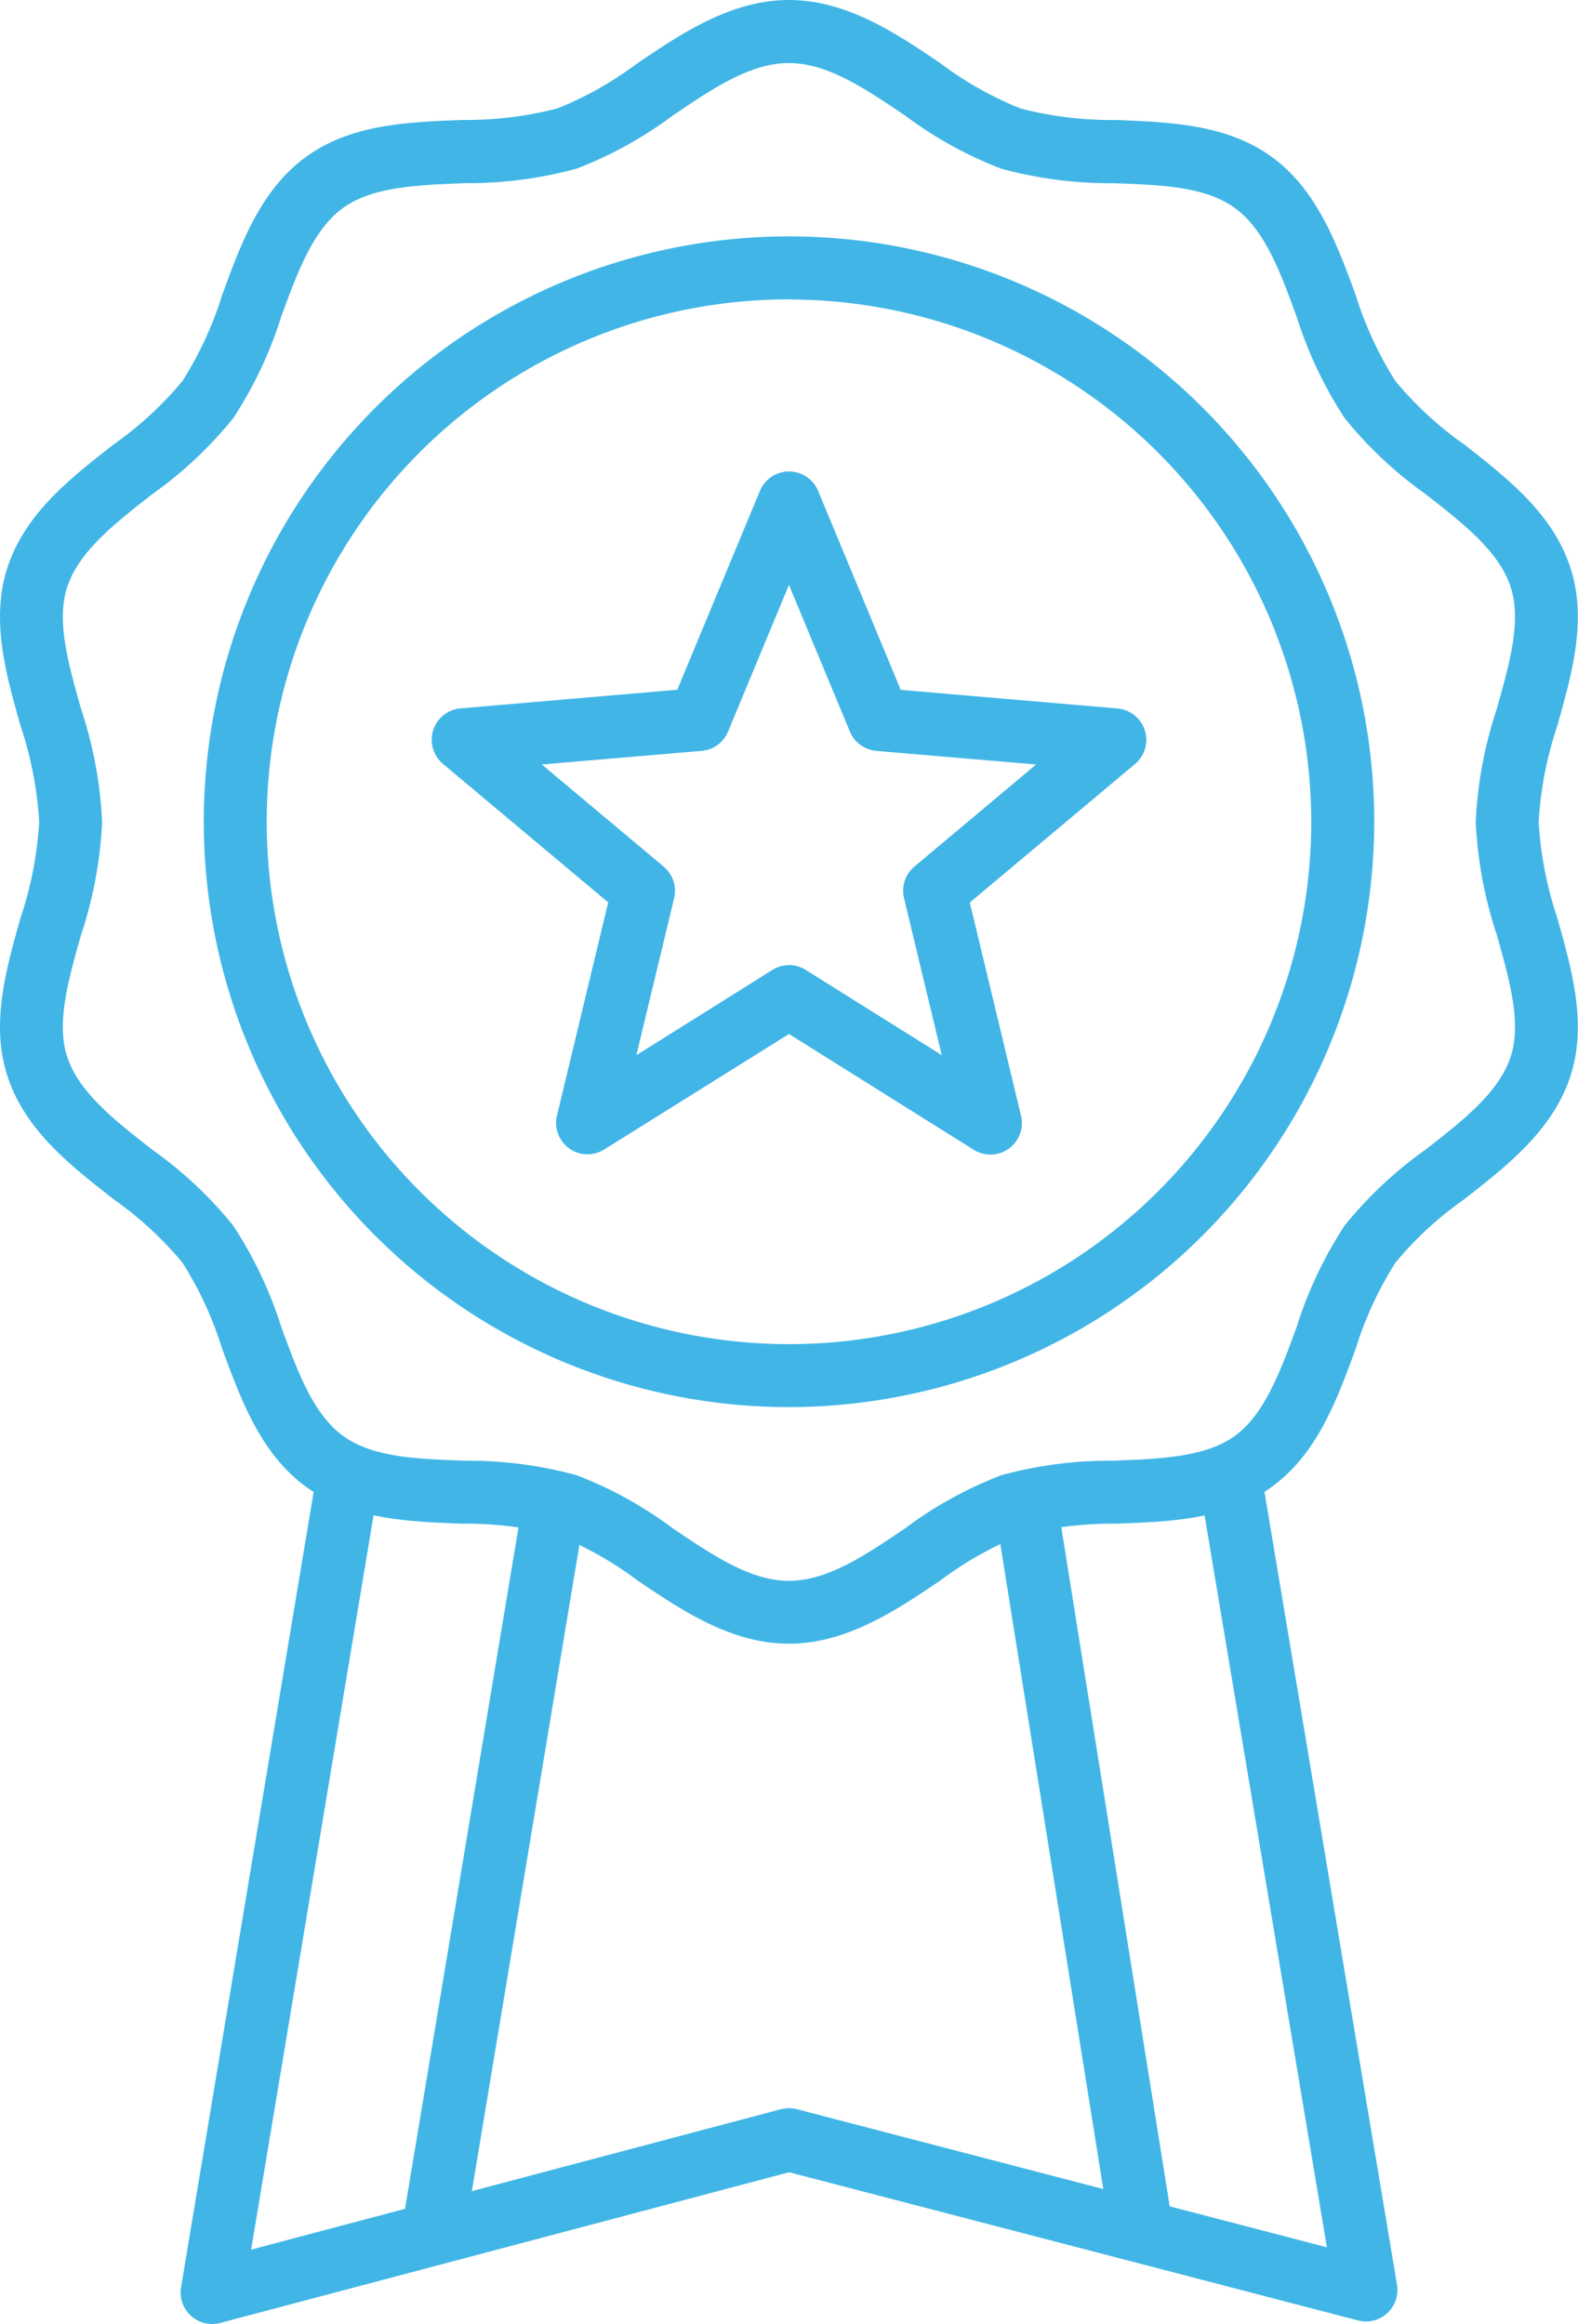 <svg xmlns="http://www.w3.org/2000/svg" xmlns:xlink="http://www.w3.org/1999/xlink" id="Group_466" data-name="Group 466" width="50.827" height="74.839" viewBox="0 0 50.827 74.839"><defs><clipPath id="clip-path"><rect id="Rectangle_290" data-name="Rectangle 290" width="50.827" height="74.839" fill="#41b6e6"></rect></clipPath></defs><g id="Group_465" data-name="Group 465" transform="translate(0 0)" clip-path="url(#clip-path)"><path id="Path_252" data-name="Path 252" d="M5.752,66.157a1.016,1.016,0,0,1-1-1.181L9.067,39.1a1.014,1.014,0,0,1,2,.333L7.01,63.761,24.076,59.24a1.042,1.042,0,0,1,.514,0l17.07,4.447L37.586,39.312a1.014,1.014,0,0,1,2-.334l4.332,25.916a1.013,1.013,0,0,1-1.255,1.148L24.338,61.27,6.011,66.124a1.027,1.027,0,0,1-.259.033" transform="translate(1.079 8.681)" fill="#41b6e6"></path><path id="Path_253" data-name="Path 253" d="M25.413,52.931c-1.866,0-3.473-1.086-4.89-2.044a11.276,11.276,0,0,0-2.574-1.451,11.865,11.865,0,0,0-3.063-.37c-1.763-.068-3.586-.139-5.031-1.19s-2.089-2.783-2.7-4.447a11.636,11.636,0,0,0-1.28-2.771A11.393,11.393,0,0,0,3.662,38.62C2.256,37.523.8,36.387.237,34.645c-.541-1.668-.05-3.408.425-5.089a11.951,11.951,0,0,0,.6-3.091,11.933,11.933,0,0,0-.6-3.09c-.475-1.681-.966-3.42-.425-5.09.566-1.742,2.018-2.876,3.424-3.973a11.409,11.409,0,0,0,2.215-2.042A11.623,11.623,0,0,0,7.156,9.5c.609-1.665,1.239-3.385,2.7-4.447C11.3,4,13.123,3.932,14.886,3.863a11.759,11.759,0,0,0,3.063-.37,11.221,11.221,0,0,0,2.574-1.45C21.94,1.085,23.547,0,25.413,0S28.887,1.085,30.3,2.044a11.215,11.215,0,0,0,2.573,1.45,11.759,11.759,0,0,0,3.063.37c1.763.069,3.586.139,5.031,1.191s2.089,2.782,2.7,4.447a11.575,11.575,0,0,0,1.28,2.77,11.4,11.4,0,0,0,2.213,2.04c1.406,1.1,2.859,2.232,3.424,3.974.543,1.67.05,3.409-.425,5.09a11.942,11.942,0,0,0-.6,3.09,11.941,11.941,0,0,0,.6,3.091c.475,1.681.967,3.42.426,5.089-.566,1.742-2.02,2.878-3.425,3.975a11.358,11.358,0,0,0-2.213,2.039,11.54,11.54,0,0,0-1.28,2.771c-.61,1.663-1.24,3.383-2.7,4.447S37.7,49,35.94,49.066a11.855,11.855,0,0,0-3.062.37A11.276,11.276,0,0,0,30.3,50.887c-1.418.958-3.024,2.044-4.891,2.044m0-50.9c-1.245,0-2.464.824-3.755,1.7a12.808,12.808,0,0,1-3.081,1.7,13.39,13.39,0,0,1-3.612.468c-1.527.059-2.97.114-3.915.8-.961.7-1.461,2.06-1.989,3.5a13.164,13.164,0,0,1-1.544,3.267,13.051,13.051,0,0,1-2.608,2.447c-1.218.951-2.368,1.849-2.743,3-.351,1.084.037,2.458.448,3.911a13.558,13.558,0,0,1,.68,3.643,13.558,13.558,0,0,1-.68,3.643c-.411,1.455-.8,2.829-.448,3.913.374,1.15,1.526,2.05,2.744,3a13.1,13.1,0,0,1,2.606,2.444A13.208,13.208,0,0,1,9.06,42.732c.528,1.443,1.028,2.805,1.988,3.505s2.389.744,3.916.8a13.342,13.342,0,0,1,3.612.469,12.808,12.808,0,0,1,3.081,1.7c1.292.873,2.511,1.7,3.755,1.7s2.465-.824,3.755-1.7a12.792,12.792,0,0,1,3.083-1.7,13.329,13.329,0,0,1,3.612-.469c1.526-.059,2.969-.114,3.915-.8s1.46-2.062,1.988-3.505a13.212,13.212,0,0,1,1.546-3.267,13.061,13.061,0,0,1,2.605-2.444c1.219-.95,2.371-1.85,2.745-3,.351-1.084-.038-2.458-.449-3.913a13.606,13.606,0,0,1-.68-3.643,13.606,13.606,0,0,1,.68-3.643c.411-1.454.8-2.827.448-3.911-.373-1.152-1.525-2.05-2.743-3a13.011,13.011,0,0,1-2.606-2.447A13.212,13.212,0,0,1,41.765,10.2c-.528-1.443-1.026-2.8-1.988-3.5s-2.389-.745-3.915-.8a13.392,13.392,0,0,1-3.613-.468,12.808,12.808,0,0,1-3.081-1.7c-1.29-.873-2.509-1.7-3.755-1.7" transform="translate(0 0)" fill="#41b6e6"></path><path id="Path_254" data-name="Path 254" d="M24.2,43.9A18.85,18.85,0,1,1,43.047,25.054,18.872,18.872,0,0,1,24.2,43.9m0-35.672A16.822,16.822,0,1,0,41.018,25.054,16.84,16.84,0,0,0,24.2,8.232" transform="translate(1.217 1.412)" fill="#41b6e6"></path><path id="Path_255" data-name="Path 255" d="M16.349,34.357a1.013,1.013,0,0,1-.986-1.252l1.649-6.861-5.324-4.461a1.015,1.015,0,0,1,.566-1.787l6.983-.6L21.9,12.991a1.015,1.015,0,0,1,1.873,0L26.434,19.4l6.983.6a1.014,1.014,0,0,1,.565,1.787l-5.323,4.461,1.649,6.861a1.014,1.014,0,0,1-1.525,1.1l-5.948-3.727L16.886,34.2a1.011,1.011,0,0,1-.538.155m6.486-6.093a1.008,1.008,0,0,1,.538.155l4.383,2.745-1.215-5.057a1.012,1.012,0,0,1,.334-1.014l3.921-3.288-5.148-.438a1.016,1.016,0,0,1-.85-.621l-1.963-4.724-1.962,4.724a1.016,1.016,0,0,1-.851.621l-5.148.438L18.8,25.093a1.012,1.012,0,0,1,.335,1.014l-1.215,5.057L22.3,28.419a1.008,1.008,0,0,1,.538-.155" transform="translate(2.578 2.815)" fill="#41b6e6"></path><path id="Path_256" data-name="Path 256" d="M11.6,63.684a.984.984,0,0,1-.168-.015,1.014,1.014,0,0,1-.834-1.166l3.789-22.749a1.014,1.014,0,0,1,2,.333L12.6,62.837a1.014,1.014,0,0,1-1,.847" transform="translate(2.409 8.858)" fill="#41b6e6"></path><path id="Path_257" data-name="Path 257" d="M30.769,63.623a1.012,1.012,0,0,1-1-.854L26.188,40.345a1.014,1.014,0,0,1,2-.319l3.58,22.423a1.011,1.011,0,0,1-.841,1.16,1.028,1.028,0,0,1-.161.014" transform="translate(5.959 8.919)" fill="#41b6e6"></path></g></svg>
